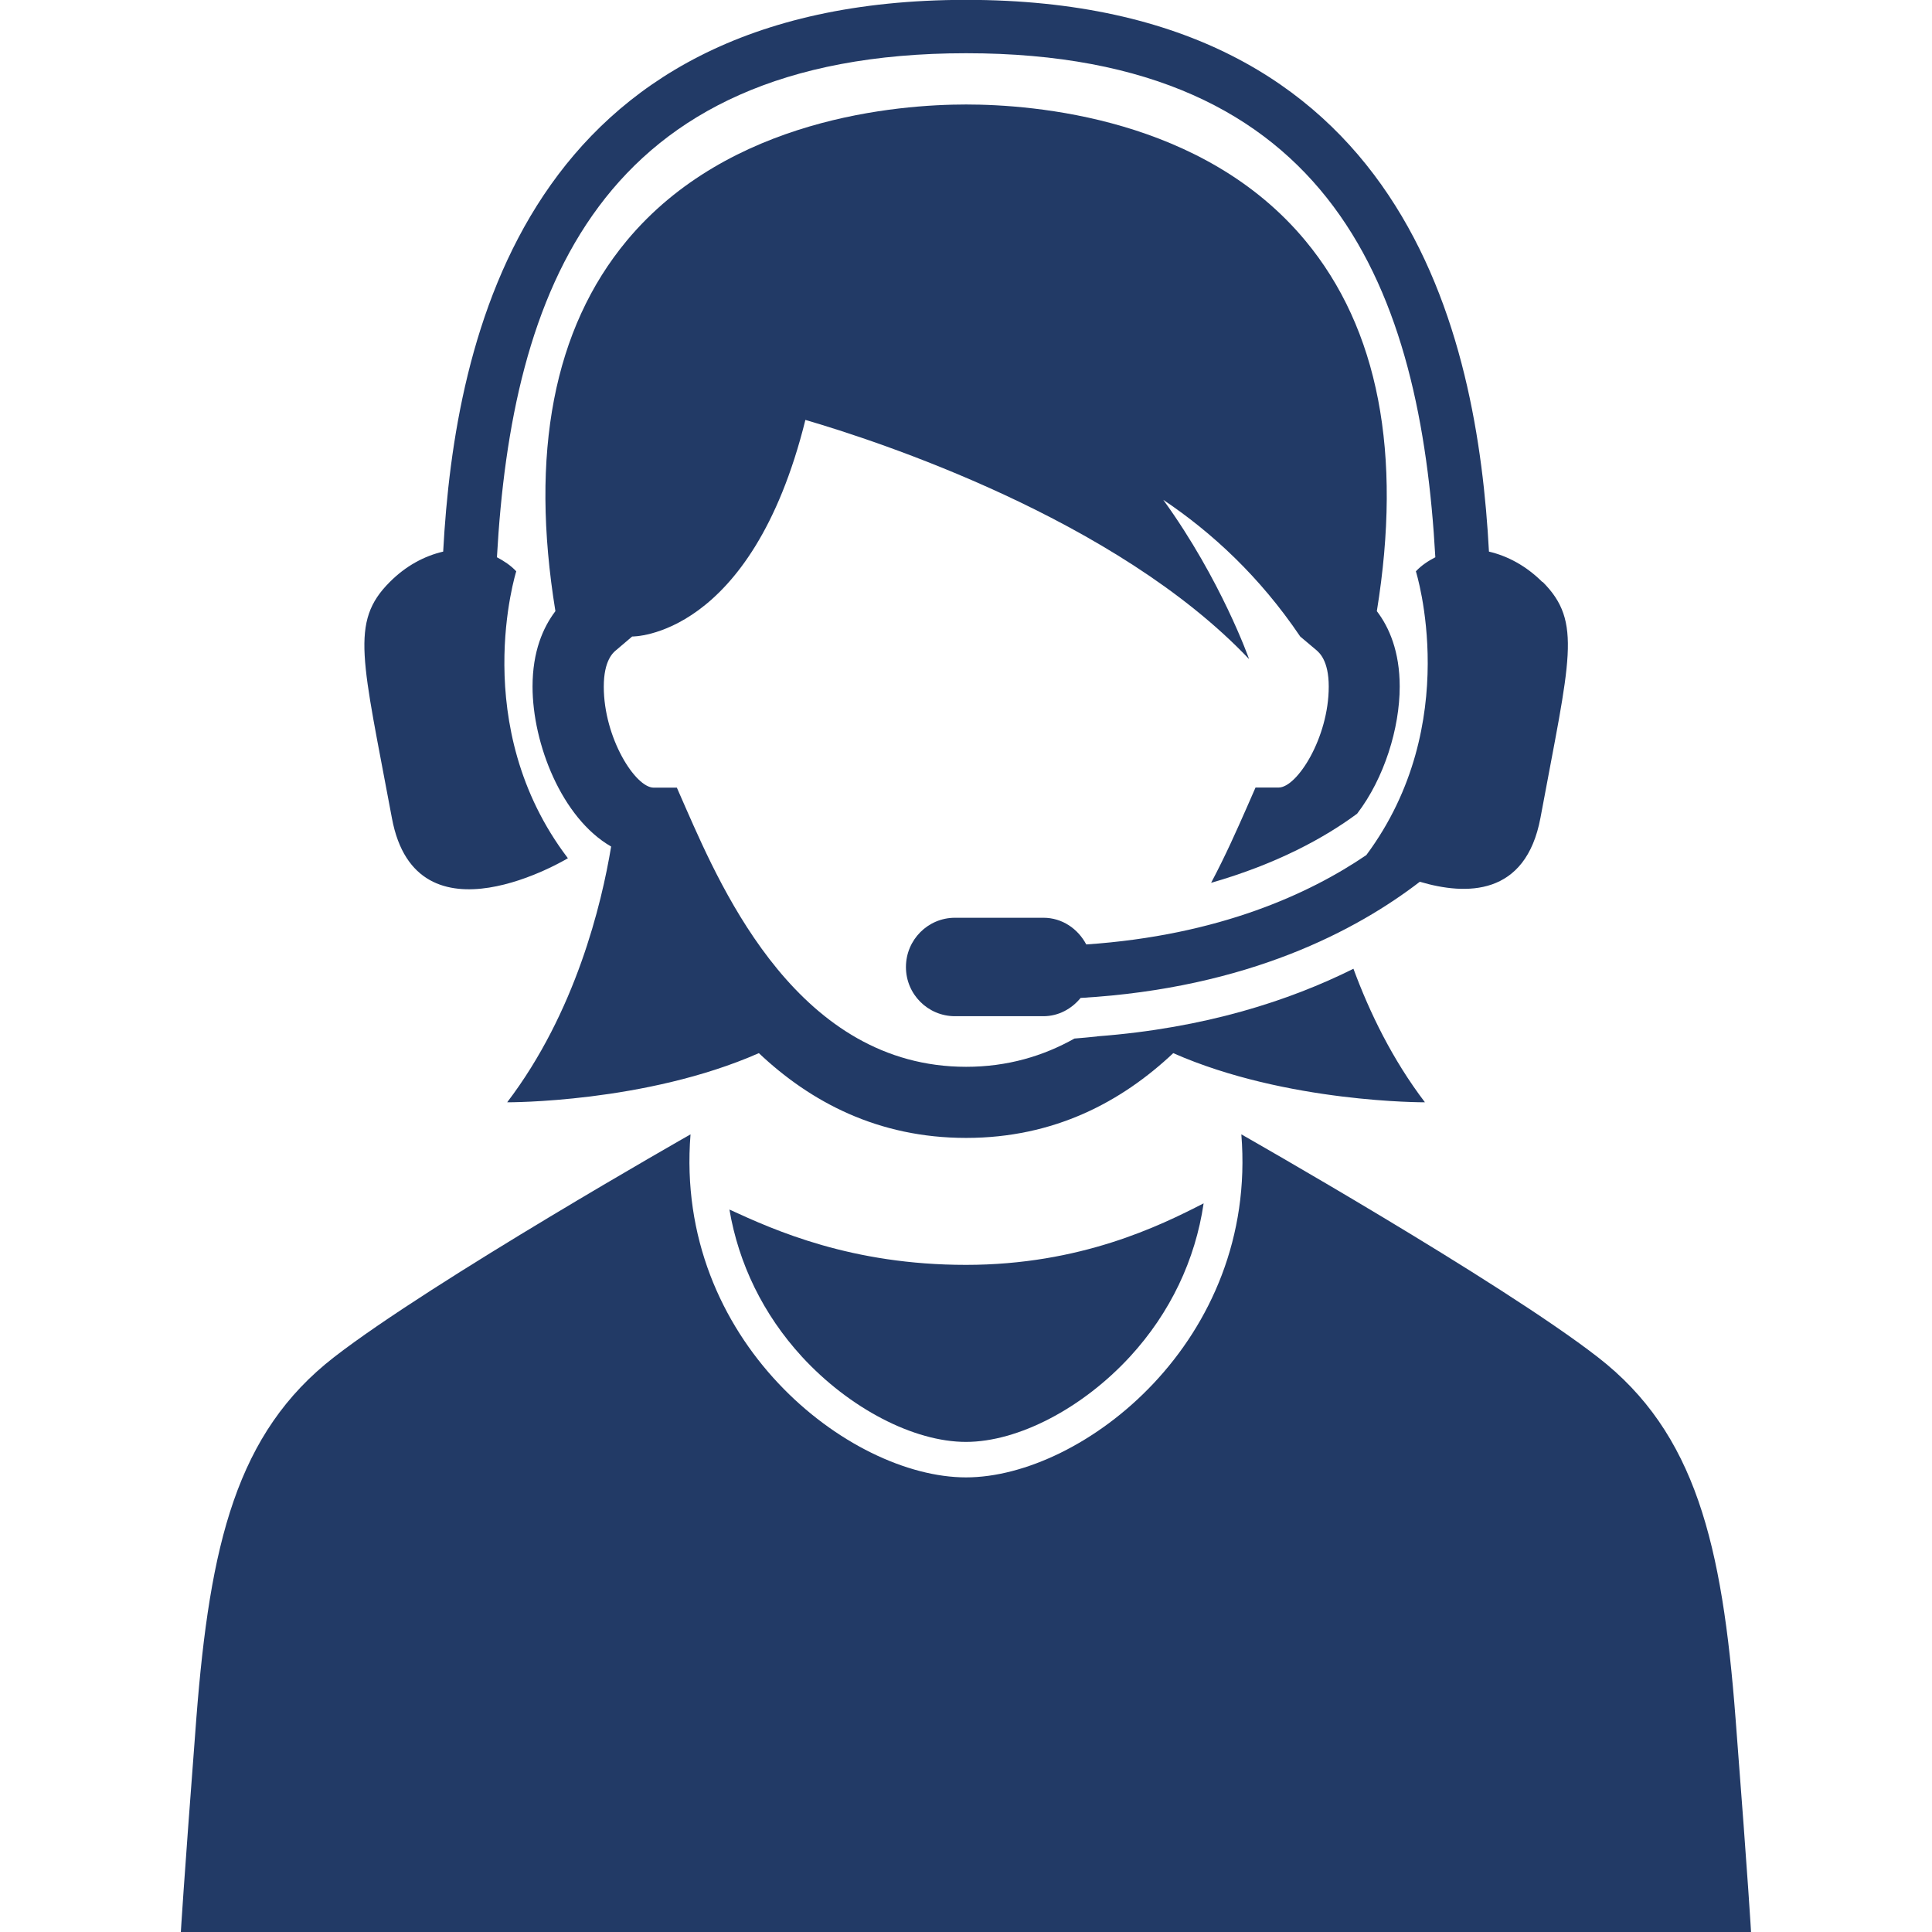<svg xmlns="http://www.w3.org/2000/svg" id="Capa_2" data-name="Capa 2" viewBox="0 0 147 147"><defs><style>      .cls-1 {        fill: none;      }      .cls-1, .cls-2 {        stroke-width: 0px;      }      .cls-2 {        fill: #223a66;      }    </style></defs><g id="Capa_1-2" data-name="Capa 1"><g><g><path class="cls-2" d="m117.36,44.29c-1.24-1.24-2.66-1.99-4.07-2.32-.87-16.36-6.25-41.98-39.78-41.98s-38.91,25.61-39.79,41.98c-1.42.33-2.84,1.08-4.07,2.32-3.05,3.05-2.08,5.87.17,17.96,1.86,10.03,13.39,3.05,13.39,3.05-7.65-10.05-3.93-21.83-3.93-21.83-.43-.46-.94-.79-1.47-1.07,1.12-20.03,7.65-38.35,35.7-38.35s34.58,18.31,35.7,38.35c-.54.28-1.05.61-1.48,1.07,0,0,3.66,11.59-3.77,21.59-4.32,2.94-11.2,6.11-21.31,6.8-.63-1.19-1.83-2.03-3.26-2.03h-6.73c-2.06,0-3.73,1.68-3.73,3.75s1.67,3.74,3.73,3.74h6.73c1.15,0,2.15-.56,2.83-1.39,12.77-.74,21.04-5.17,25.81-8.84,3.5,1.04,8.06,1.13,9.18-4.87,2.24-12.08,3.21-14.9.16-17.95Z"></path><path class="cls-2" d="m132.05,130.72c-1.01-13.22-3.04-21.7-10.48-27.46-7.43-5.77-27.12-16.95-27.12-16.95,1.27,15.7-12.07,26.1-20.95,26.1s-22.22-10.4-20.96-26.1c0,0-19.69,11.19-27.12,16.95s-9.45,14.24-10.48,27.46c-1.01,13.22-1.18,16.28-1.18,16.28h119.47s-.16-3.06-1.18-16.28Z"></path><path class="cls-2" d="m83.48,78.86c-.63.07-1.16.11-1.73.16-2.37,1.33-5.09,2.15-8.24,2.15-12.67,0-18.5-13.26-21.3-19.62l-.71-1.62h-1.76c-1.4,0-3.8-3.79-3.8-7.68,0-2,.71-2.6.96-2.8l1.2-1.02s9.05.15,13.18-16.48c5.48,1.6,23.63,7.52,33.76,18.2,0,0-2.12-6.03-6.53-12.12,3.72,2.5,7.34,5.84,10.42,10.4l1.21,1.02c.23.2.96.79.96,2.79,0,3.89-2.41,7.68-3.81,7.68h-1.76l-.71,1.62c-.69,1.56-1.56,3.54-2.67,5.63,5.03-1.44,8.67-3.45,11.11-5.26,2.07-2.7,3.24-6.52,3.24-9.67,0-2.67-.8-4.51-1.74-5.74,1.95-12.01.12-21.5-5.44-28.19-7.76-9.35-20.64-10.36-25.81-10.36s-18.05,1.02-25.82,10.36c-5.56,6.69-7.39,16.17-5.43,28.19-.94,1.24-1.74,3.07-1.74,5.74,0,4.34,2.22,10.01,5.98,12.17-.72,4.36-2.7,12.62-7.91,19.46,0,0,10.52.06,19.15-3.74,3.93,3.71,9.06,6.45,15.77,6.45s11.83-2.75,15.76-6.45c8.62,3.8,19.15,3.74,19.15,3.74-2.48-3.26-4.21-6.83-5.44-10.16-4.88,2.43-11.29,4.52-19.48,5.14Z"></path><path class="cls-2" d="m73.5,109.71c3.96,0,8.86-2.55,12.49-6.5,3.05-3.32,4.96-7.35,5.59-11.65-3.33,1.71-9.37,4.68-18.08,4.68s-14.52-2.61-18-4.21c.7,4.13,2.57,7.98,5.51,11.19,3.62,3.94,8.52,6.49,12.49,6.49Z"></path></g><rect class="cls-1" width="147" height="147"></rect></g></g></svg>